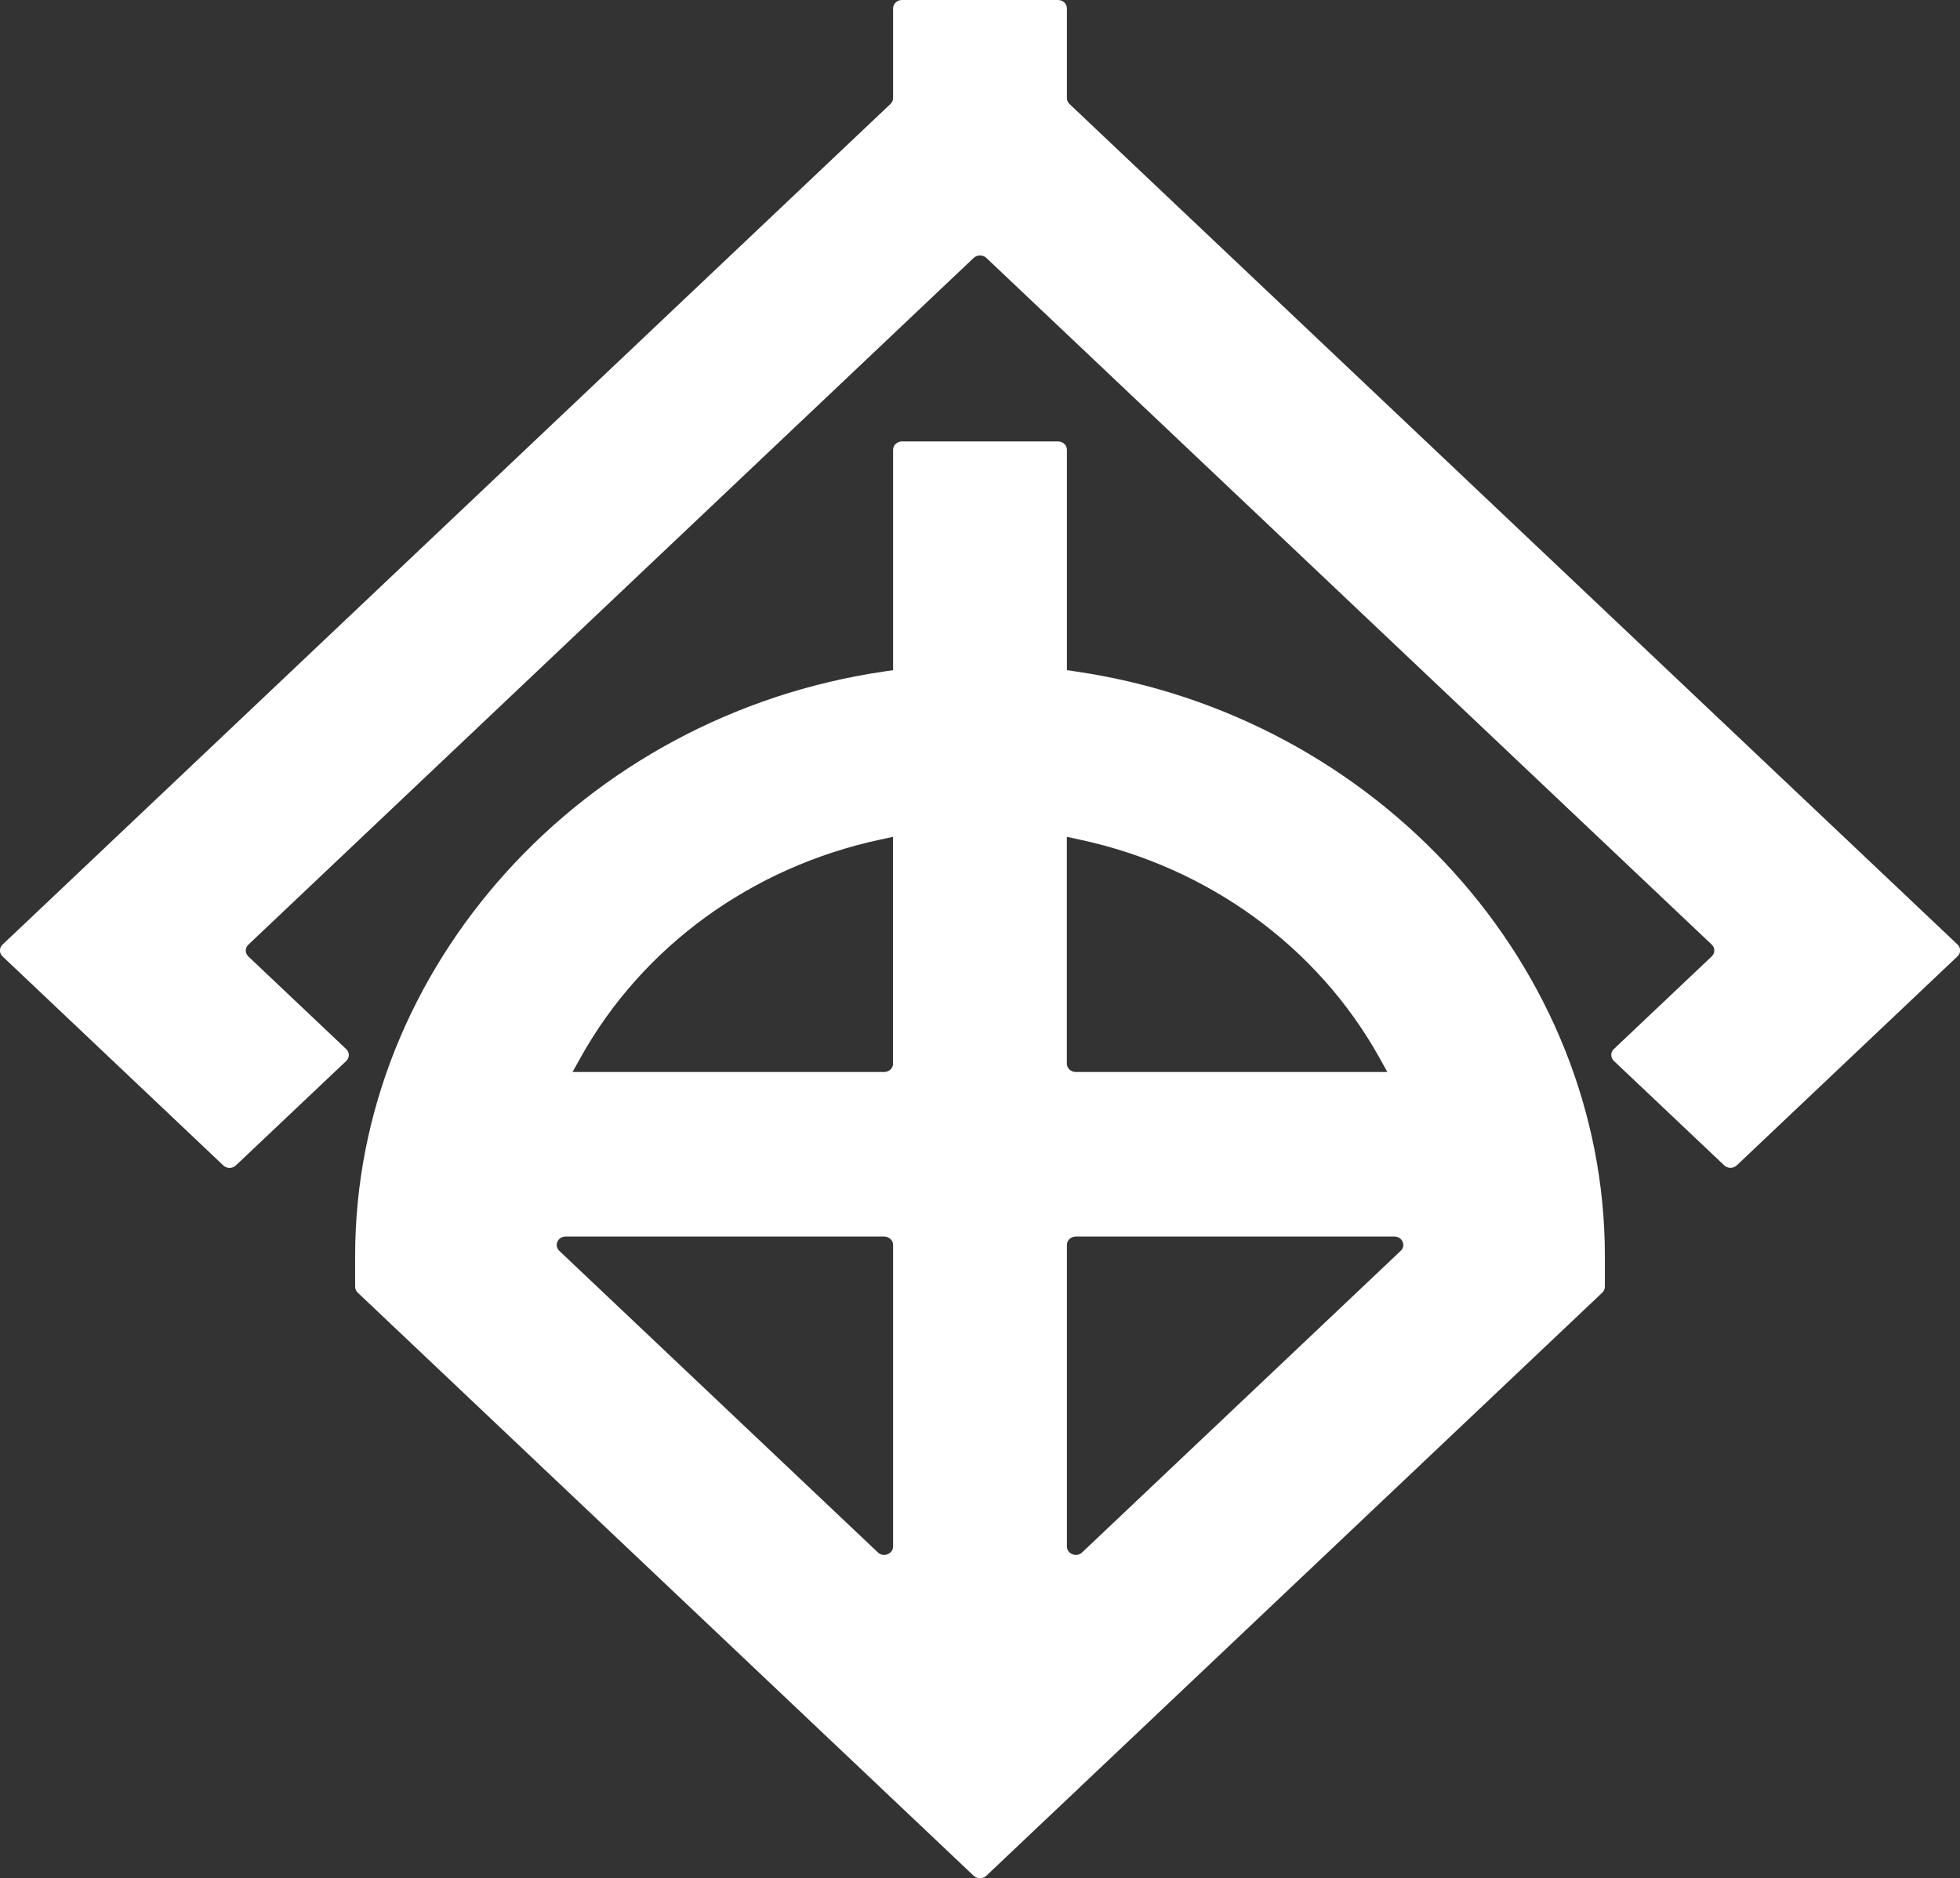 <svg id="_レイヤー_2" data-name="レイヤー 2" xmlns="http://www.w3.org/2000/svg" viewBox="0 0 256.75 246.1"><rect x="0" y="0" width="256.75" height="246.1" fill="#333333" stroke="none"/><defs><style>.cls-1{fill:#fff}</style></defs><g id="design"><path class="cls-1" d="m140.92 87.98-1.16-.17V58.94c0-.61-.52-1.1-1.17-1.1h-20.43c-.64 0-1.17.49-1.17 1.1v28.87l-1.16.17c-39.52 5.78-69.31 38.71-69.31 76.6v4.01c0 .29.12.57.34.78l80.69 76.41c.46.43 1.19.43 1.65 0l80.69-76.41c.22-.21.34-.49.34-.78v-4.01c0-37.89-29.8-70.82-69.31-76.6ZM115 203.41 73.27 163.9c-.73-.7-.21-1.88.82-1.88h41.73c.64 0 1.17.49 1.17 1.1v39.51c0 .98-1.26 1.48-1.99.78Zm1.99-64.05c0 .61-.52 1.1-1.17 1.1H75l1.06-1.9c8.1-14.53 22.4-24.94 39.25-28.55l1.67-.36v29.71Zm22.77-29.71 1.67.36c16.84 3.61 31.15 14.02 39.25 28.55l1.06 1.9h-40.82c-.64 0-1.17-.49-1.17-1.1v-29.71Zm0 92.98v-39.51c0-.61.52-1.1 1.17-1.1h41.73c1.04 0 1.56 1.19.82 1.88l-41.73 39.51c-.73.7-1.99.2-1.99-.78Z"/><path class="cls-1" d="M139.76 12.85V1.1c0-.61-.52-1.1-1.17-1.1h-20.43c-.64 0-1.17.49-1.17 1.1v11.74c0 .29-.12.57-.34.78L.34 123.76c-.46.43-.46 1.13 0 1.56l28.91 27.38c.46.43 1.19.43 1.65 0l14.45-13.68c.46-.43.46-1.13 0-1.56l-12.81-12.13c-.46-.43-.46-1.13 0-1.56l95.01-89.98c.46-.43 1.19-.43 1.65 0l95.02 89.97c.46.43.46 1.13 0 1.56l-12.81 12.13c-.46.43-.46 1.13 0 1.56l14.45 13.68c.46.43 1.19.43 1.65 0l28.91-27.38c.46-.43.46-1.13 0-1.56L140.1 13.63c-.22-.21-.34-.49-.34-.78Z"/></g></svg>